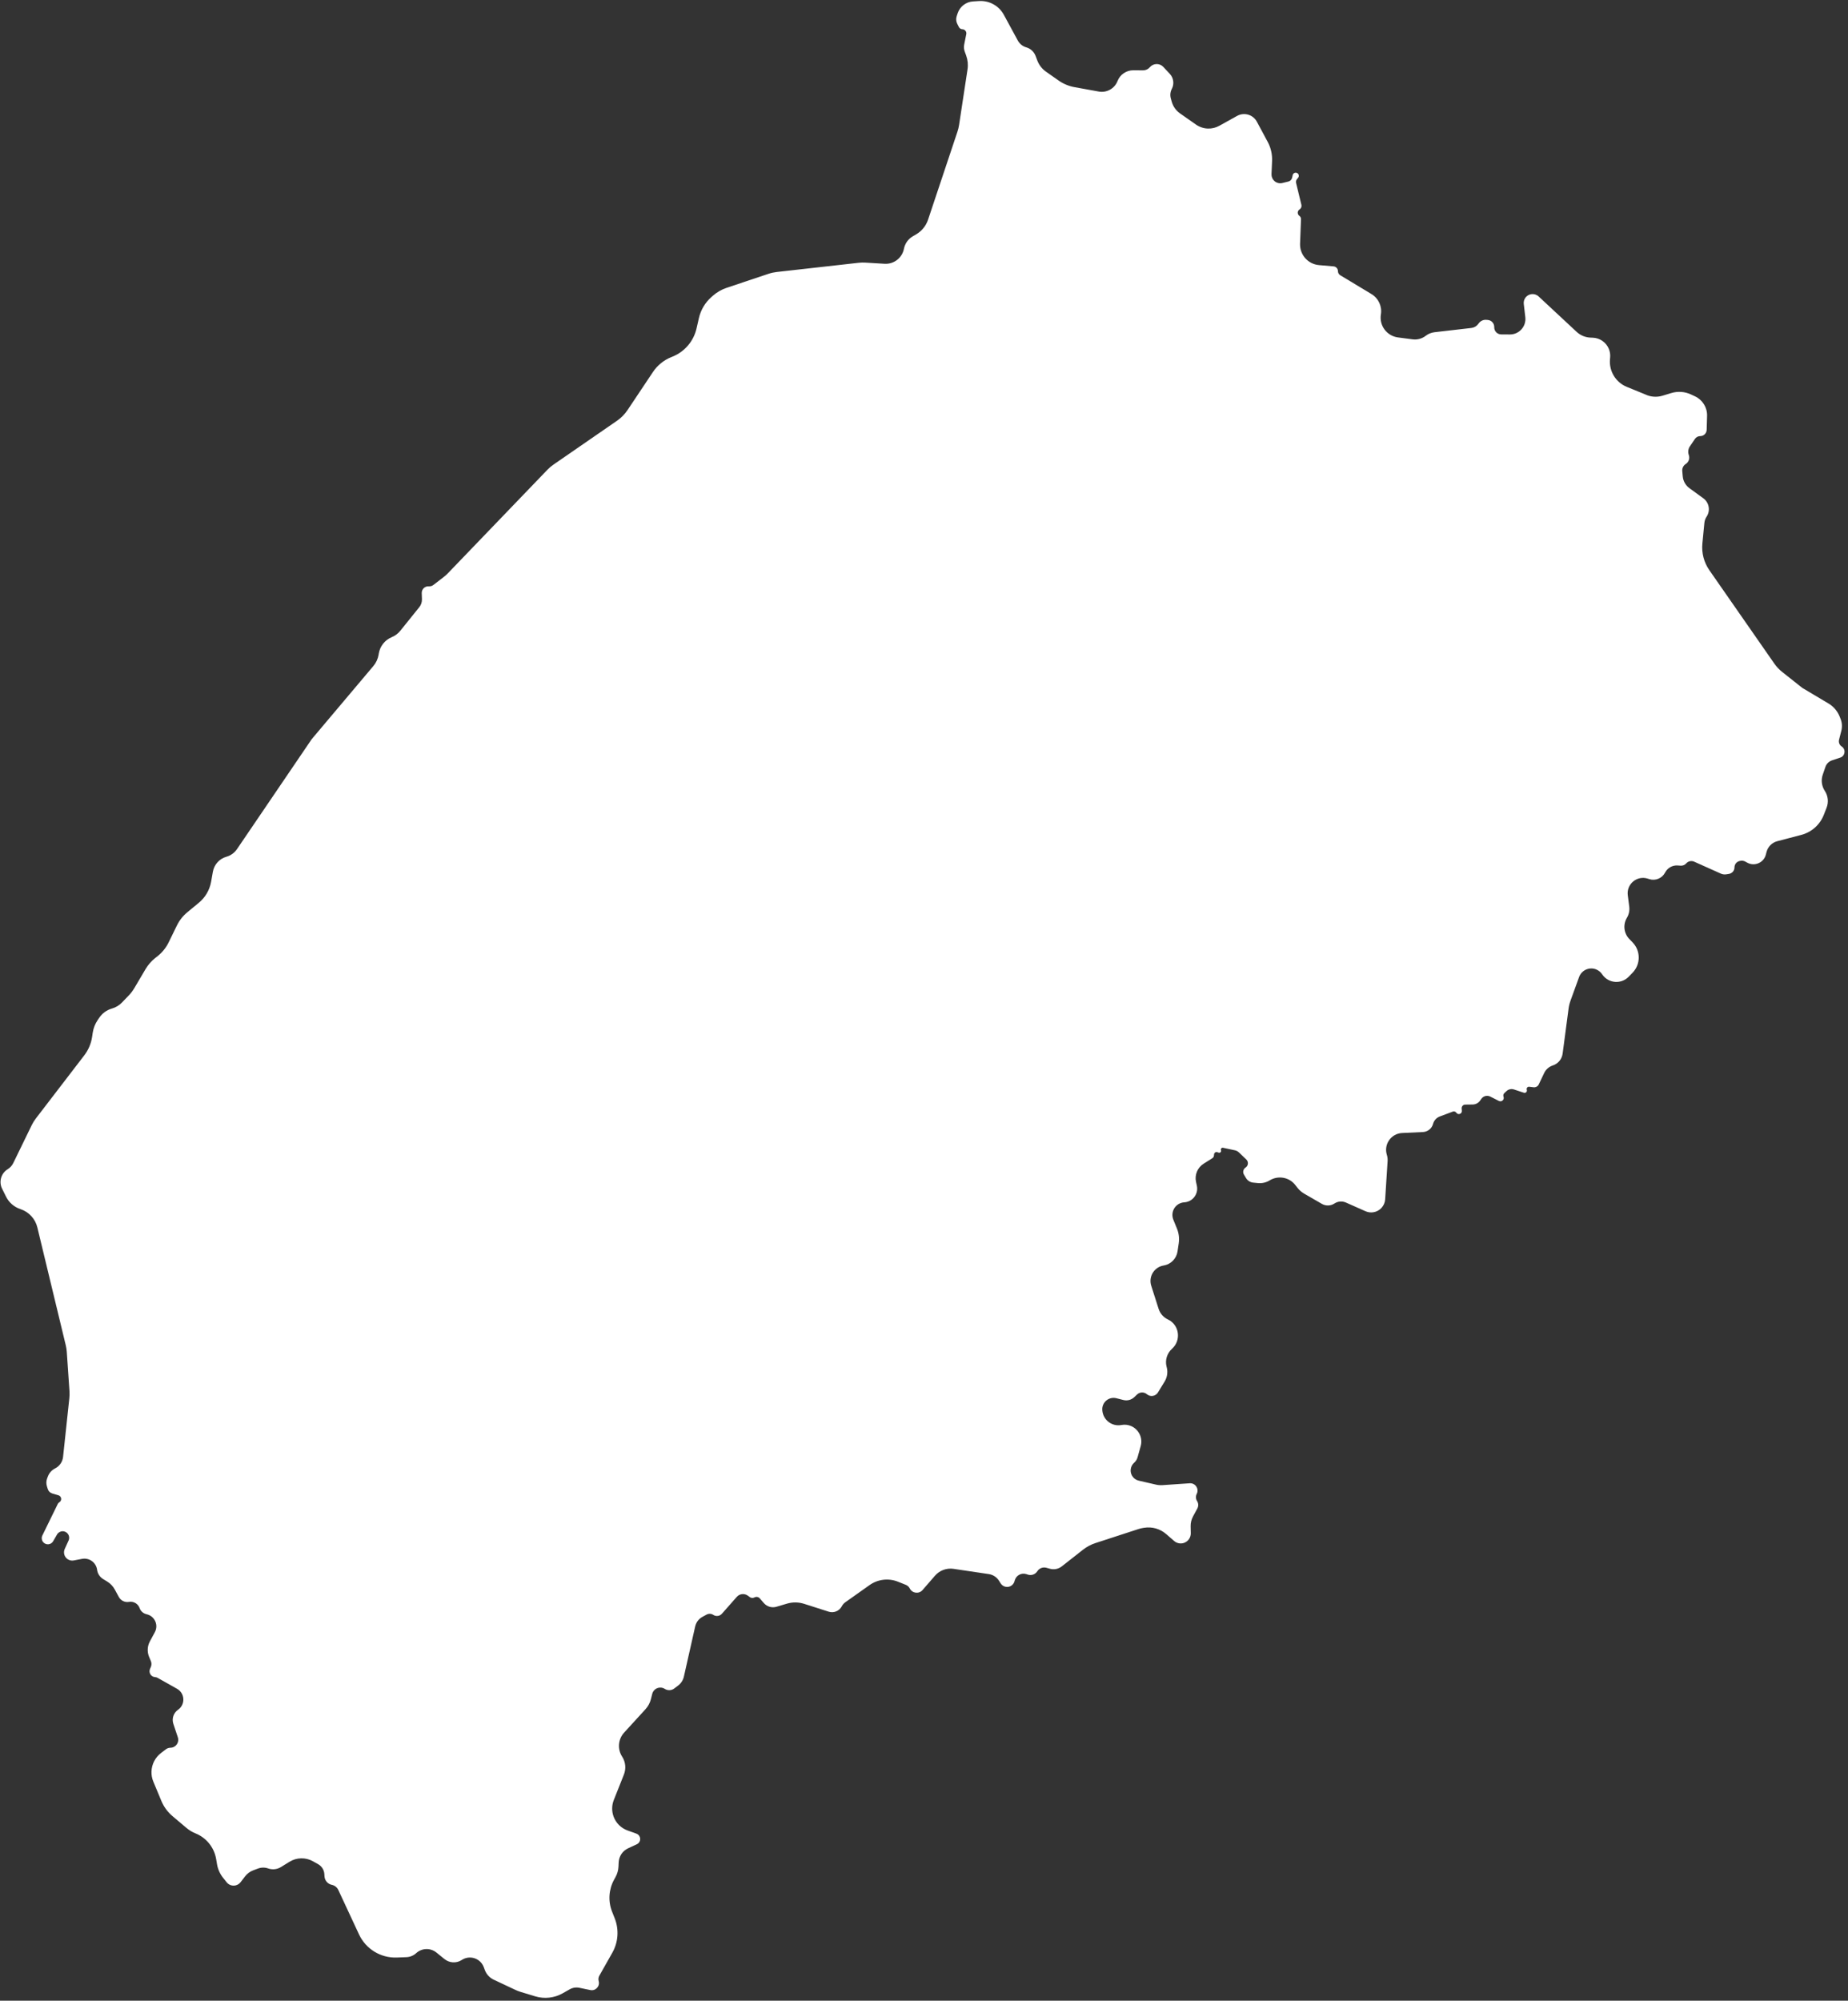 <svg width="462" height="500" viewBox="0 0 462 500" fill="none" xmlns="http://www.w3.org/2000/svg">
<rect x="0" y="0" width="462" height="500" fill="#333333" stroke="none"/>
<path d="M239.41 3.328C239.965 1.645 241.488 0.469 243.256 0.358L244.765 0.263C247.318 0.103 249.732 1.438 250.952 3.685L254.456 10.137C254.906 10.965 255.669 11.576 256.574 11.835C257.637 12.139 258.494 12.926 258.888 13.959L259.333 15.13C259.759 16.251 260.512 17.219 261.494 17.909L264.643 20.12C265.828 20.952 267.18 21.517 268.605 21.776L274.692 22.88C276.682 23.241 278.648 22.14 279.38 20.256C280.015 18.621 281.594 17.549 283.347 17.563L285.743 17.582C286.407 17.587 287.04 17.298 287.471 16.793C288.343 15.773 289.909 15.738 290.825 16.719L292.45 18.457C293.398 19.472 293.602 20.976 292.958 22.207C292.573 22.944 292.483 23.8 292.706 24.601L292.927 25.396C293.26 26.593 293.999 27.636 295.016 28.348L298.997 31.135C299.873 31.748 300.91 32.093 301.979 32.127C302.97 32.157 303.951 31.92 304.819 31.439L309.279 28.964C310.175 28.467 311.24 28.374 312.209 28.708C313.068 29.004 313.784 29.613 314.214 30.413L316.927 35.459C317.712 36.921 318.089 38.567 318.018 40.224L317.876 43.514C317.848 44.164 318.11 44.794 318.592 45.232C319.133 45.724 319.883 45.914 320.593 45.739L322.091 45.37C322.56 45.254 322.924 44.883 323.03 44.412L323.175 43.763C323.287 43.264 323.846 43.01 324.296 43.254C324.724 43.486 324.833 44.052 324.521 44.426L324.251 44.749C324.025 45.021 323.941 45.384 324.024 45.728L325.35 51.191C325.451 51.609 325.29 52.047 324.941 52.298L324.838 52.373C324.301 52.761 324.305 53.561 324.845 53.944C325.111 54.133 325.264 54.444 325.251 54.77L325.017 60.89C324.911 63.654 326.993 66.014 329.749 66.253L333.391 66.569C334.01 66.622 334.485 67.14 334.485 67.761C334.485 68.181 334.705 68.57 335.064 68.786L342.872 73.492C344.621 74.545 345.552 76.558 345.222 78.573C344.766 81.356 346.705 83.963 349.502 84.328L353.168 84.805C354.329 84.956 355.502 84.638 356.427 83.921C357.061 83.429 357.817 83.121 358.614 83.028L367.842 81.964C368.533 81.884 369.158 81.52 369.569 80.959L369.688 80.796C370.132 80.19 370.861 79.861 371.609 79.93L371.962 79.963C372.886 80.048 373.585 80.837 373.559 81.764C373.531 82.751 374.32 83.568 375.307 83.574L377.464 83.587C379.787 83.6 381.598 81.579 381.329 79.272L380.944 75.961C380.883 75.43 381.015 74.895 381.317 74.454C382.082 73.336 383.663 73.16 384.654 74.084L394.16 82.934C395.108 83.816 396.342 84.328 397.637 84.375L398.194 84.395C399.964 84.459 401.533 85.549 402.209 87.186C402.483 87.849 402.596 88.568 402.537 89.283L402.492 89.831C402.249 92.787 403.951 95.56 406.697 96.682L411.249 98.542C412.611 99.207 414.174 99.332 415.624 98.893L417.824 98.227C419.459 97.732 421.219 97.859 422.766 98.586L423.775 99.06C425.653 99.942 426.829 101.854 426.768 103.928L426.667 107.427C426.641 108.296 425.93 108.987 425.06 108.987C424.527 108.987 424.028 109.252 423.729 109.694L422.45 111.585C422.065 112.155 421.953 112.867 422.145 113.528L422.234 113.834C422.469 114.64 422.143 115.505 421.434 115.956C420.837 116.336 420.503 117.017 420.567 117.722L420.688 119.061C420.795 120.236 421.404 121.309 422.359 122.003L425.824 124.523C427.288 125.588 427.651 127.618 426.647 129.124C426.339 129.587 426.15 130.118 426.096 130.671L425.596 135.826C425.367 138.189 425.986 140.555 427.342 142.503L443.565 165.817C444.124 166.62 444.798 167.337 445.565 167.944L450.567 171.906L457.124 175.81C458.399 176.569 459.385 177.73 459.928 179.111L460.152 179.681C460.519 180.616 460.583 181.643 460.335 182.617L459.761 184.867C459.596 185.513 459.862 186.192 460.421 186.555C461.514 187.264 461.303 188.922 460.067 189.334L457.998 190.024C457.227 190.281 456.621 190.882 456.357 191.651L455.687 193.607C455.223 194.961 455.412 196.452 456.199 197.647C457.024 198.9 457.189 200.476 456.642 201.873L455.949 203.645C454.982 206.116 452.892 207.976 450.325 208.649L444.317 210.223C443.004 210.567 441.979 211.594 441.636 212.907L441.458 213.591C440.93 215.614 438.638 216.598 436.808 215.588L436.326 215.321C435.916 215.095 435.434 215.035 434.981 215.153L434.841 215.19C434.12 215.379 433.618 216.03 433.618 216.775C433.618 217.579 433.034 218.265 432.239 218.393L431.574 218.499C431.107 218.574 430.629 218.512 430.197 218.318L423.53 215.334C422.849 215.029 422.049 215.204 421.557 215.766C421.209 216.164 420.695 216.377 420.167 216.342L419.394 216.291C418.098 216.206 416.869 216.906 416.273 218.06C415.537 219.485 413.877 220.187 412.346 219.708L411.909 219.571C409.23 218.733 406.584 220.953 406.944 223.737L407.31 226.567C407.436 227.544 407.229 228.534 406.722 229.377C405.702 231.078 405.954 233.253 407.336 234.675L408.14 235.502C410.199 237.62 410.195 240.993 408.131 243.106L407.151 244.11C405.302 246.003 402.193 245.774 400.642 243.63L400.457 243.375C400.073 242.844 399.537 242.442 398.92 242.221C397.237 241.618 395.383 242.49 394.773 244.17L392.634 250.058C392.398 250.707 392.234 251.38 392.143 252.065L390.657 263.311C390.474 264.691 389.515 265.843 388.191 266.272C387.247 266.579 386.47 267.26 386.044 268.156L384.687 271.009C384.454 271.498 383.936 271.784 383.398 271.72L382.305 271.591C381.883 271.54 381.555 271.95 381.695 272.351C381.852 272.802 381.425 273.237 380.972 273.087L378.487 272.268C377.846 272.056 377.141 272.208 376.643 272.664L376.096 273.165C375.842 273.398 375.757 273.763 375.88 274.085C376.156 274.801 375.405 275.48 374.72 275.134L372.572 274.05C371.781 273.652 370.818 273.899 370.318 274.629L370.048 275.024C369.622 275.645 368.92 276.02 368.167 276.03L366.301 276.052C365.776 276.059 365.368 276.511 365.415 277.034L365.464 277.593C365.533 278.37 364.523 278.73 364.086 278.084C363.89 277.795 363.521 277.678 363.195 277.801L359.95 279.017C359.12 279.329 358.491 280.021 358.261 280.877C357.951 282.031 356.93 282.852 355.737 282.908L350.537 283.151C347.778 283.279 345.888 285.985 346.716 288.62C346.871 289.114 346.934 289.632 346.901 290.149L346.291 299.718C346.187 301.356 344.958 302.703 343.336 302.955C342.672 303.059 341.992 302.969 341.378 302.697L336.473 300.524C335.541 300.112 334.463 300.202 333.613 300.764C332.668 301.389 331.451 301.426 330.469 300.859L326.061 298.313C325.409 297.937 324.835 297.439 324.371 296.846L323.797 296.115C322.278 294.178 319.523 293.703 317.422 294.987C316.543 295.525 315.502 295.766 314.477 295.664L313.292 295.545C312.552 295.471 311.89 295.052 311.508 294.414L310.985 293.542C310.626 292.944 310.804 292.17 311.388 291.788C312.088 291.332 312.179 290.342 311.576 289.765L309.733 288.001C309.455 287.735 309.108 287.551 308.731 287.47L305.763 286.837C305.404 286.76 305.105 287.115 305.242 287.455C305.387 287.819 305.039 288.186 304.668 288.059L304.334 287.946C303.955 287.816 303.555 288.074 303.517 288.473L303.486 288.793C303.46 289.062 303.31 289.304 303.082 289.448L300.91 290.819C299.385 291.781 298.623 293.595 299.005 295.359L299.215 296.325C299.654 298.353 298.204 300.304 296.135 300.469L296 300.48C295.038 300.556 294.165 301.07 293.629 301.873C293.05 302.741 292.939 303.841 293.333 304.808L294.243 307.045C294.719 308.213 294.871 309.487 294.684 310.734L294.382 312.748C294.115 314.528 292.741 315.939 290.968 316.253L290.85 316.273C289.799 316.46 288.87 317.067 288.278 317.955C287.618 318.945 287.445 320.181 287.807 321.314L289.654 327.097C290.027 328.267 290.872 329.228 291.984 329.749C294.846 331.089 295.362 334.961 293.007 337.069C291.771 338.175 291.23 339.891 291.633 341.5L291.695 341.751C291.993 342.943 291.8 344.205 291.159 345.254L289.491 347.985C288.9 348.951 287.588 349.162 286.724 348.43C286.005 347.821 284.943 347.852 284.26 348.501L283.567 349.161C282.844 349.849 281.819 350.118 280.851 349.874L279.09 349.431C277.361 348.996 275.665 350.246 275.568 352.026C275.561 352.167 275.564 352.307 275.577 352.447L275.585 352.536C275.809 354.892 278.002 356.552 280.33 356.127L280.407 356.113C281.227 355.963 282.08 356.069 282.84 356.412C284.733 357.264 285.737 359.38 285.178 361.379L284.391 364.192C284.253 364.687 283.981 365.134 283.605 365.485L283.487 365.595C282.596 366.427 282.402 367.765 283.021 368.815C283.383 369.429 283.982 369.868 284.677 370.028L288.973 371.017C289.519 371.142 290.08 371.187 290.639 371.149L297.433 370.685C298.845 370.589 299.823 372.073 299.183 373.336C298.893 373.908 298.926 374.593 299.272 375.133C299.627 375.69 299.652 376.395 299.338 376.975L298.265 378.953C297.849 379.721 297.64 380.583 297.658 381.455L297.694 383.157C297.715 384.182 297.111 385.118 296.167 385.52C295.284 385.896 294.263 385.736 293.537 385.107L291.536 383.371C290.027 382.063 288.017 381.489 286.045 381.806L285.736 381.855C285.356 381.916 284.981 382.007 284.614 382.126L273.842 385.636C272.728 385.999 271.686 386.555 270.764 387.279L265.448 391.453C264.616 392.106 263.525 392.328 262.504 392.051L261.585 391.801C260.722 391.567 259.807 391.919 259.324 392.672C258.816 393.463 257.835 393.808 256.944 393.507L256.614 393.396C255.39 392.983 254.067 393.671 253.702 394.911L253.612 395.219C253.341 396.139 252.43 396.716 251.482 396.567C250.938 396.482 250.457 396.166 250.163 395.7L249.744 395.036C249.178 394.14 248.249 393.535 247.201 393.379L238.383 392.068C236.649 391.81 234.902 392.455 233.752 393.779L230.629 397.374C229.731 398.407 228.072 398.203 227.453 396.982C227.241 396.565 226.884 396.238 226.449 396.064L224.503 395.286C222.143 394.342 219.466 394.659 217.392 396.127L211.313 400.431C210.953 400.685 210.66 401.022 210.458 401.413C209.839 402.606 208.45 403.18 207.169 402.771L201.027 400.81C199.636 400.366 198.143 400.35 196.743 400.765L194.109 401.545C192.971 401.882 191.741 401.523 190.964 400.625L189.956 399.46C189.62 399.073 189.062 398.97 188.61 399.211C188.239 399.41 187.787 399.379 187.446 399.13L186.957 398.773C186.098 398.145 184.902 398.275 184.198 399.073L180.475 403.293C179.932 403.908 179.019 404.03 178.333 403.579C177.825 403.244 177.174 403.217 176.64 403.507L175.599 404.074C174.683 404.572 174.026 405.442 173.797 406.459L170.968 419.01C170.769 419.893 170.263 420.678 169.541 421.226L168.557 421.971C167.866 422.494 166.923 422.532 166.193 422.065C165.446 421.587 164.47 421.645 163.778 422.198C163.418 422.486 163.16 422.887 163.05 423.334L162.741 424.587C162.505 425.543 162.034 426.426 161.369 427.153L156.029 432.995C154.518 434.647 154.314 437.111 155.531 438.99C156.398 440.327 156.563 442.001 155.975 443.482L153.452 449.832C152.921 451.171 152.905 452.659 153.407 454.008C154.005 455.616 155.283 456.877 156.898 457.454L159.089 458.238C159.49 458.382 159.806 458.695 159.954 459.095C160.212 459.797 159.889 460.58 159.211 460.895L157.017 461.915C155.65 462.55 154.747 463.891 154.672 465.397L154.616 466.519C154.571 467.412 154.325 468.283 153.896 469.067L153.513 469.767C152.171 472.22 151.991 475.144 153.021 477.745L153.674 479.395C154.788 482.206 154.57 485.369 153.082 488L149.839 493.736C149.605 494.151 149.545 494.641 149.672 495.099C150.031 496.392 148.895 497.607 147.581 497.334L144.85 496.769C144.019 496.597 143.154 496.733 142.415 497.152L140.683 498.136C138.588 499.326 136.096 499.603 133.791 498.901L130.162 497.797C129.701 497.656 129.25 497.482 128.813 497.277L123.422 494.738C122.403 494.258 121.611 493.398 121.215 492.343L120.938 491.603C120.107 489.39 117.44 488.516 115.461 489.809C114.119 490.685 112.365 490.596 111.119 489.588L109.094 487.95C107.608 486.748 105.466 486.814 104.056 488.104C103.381 488.723 102.509 489.081 101.594 489.115L99.201 489.206C95.18 489.357 91.46 487.084 89.76 483.438L84.579 472.324C84.272 471.664 83.671 471.188 82.958 471.041C81.939 470.83 81.189 469.964 81.124 468.926L81.089 468.355C81.025 467.319 80.44 466.386 79.534 465.879L78.237 465.152C76.406 464.126 74.164 464.173 72.377 465.274L70.234 466.596C69.275 467.187 68.101 467.314 67.038 466.942C66.213 466.654 65.314 466.663 64.496 466.969L63.32 467.407C62.501 467.713 61.785 468.243 61.253 468.937L60.158 470.366C59.565 471.141 58.535 471.437 57.621 471.097C57.242 470.956 56.908 470.713 56.656 470.396L55.759 469.265C54.984 468.289 54.468 467.133 54.259 465.904L54.035 464.582C53.545 461.699 51.595 459.276 48.883 458.182C48.053 457.847 47.282 457.382 46.599 456.805L43.121 453.866C41.907 452.841 40.956 451.541 40.344 450.074L38.335 445.252C37.999 444.446 37.841 443.577 37.872 442.704C37.936 440.891 38.808 439.201 40.248 438.099L41.446 437.182C41.782 436.925 42.193 436.782 42.617 436.776C43.953 436.756 44.884 435.444 44.461 434.177L43.338 430.805C42.903 429.502 43.38 428.068 44.508 427.285C46.385 425.982 46.252 423.166 44.261 422.046L39.401 419.312C39.207 419.203 38.991 419.14 38.769 419.126C37.755 419.064 37.106 418.018 37.501 417.082L37.717 416.57C37.912 416.107 37.912 415.584 37.717 415.12L37.284 414.092C36.754 412.833 36.823 411.402 37.471 410.199L38.715 407.891C39.649 406.157 38.738 404.005 36.843 403.468L36.498 403.37C35.754 403.16 35.159 402.603 34.901 401.875C34.513 400.78 33.384 400.127 32.24 400.325C31.224 400.501 30.202 400.011 29.711 399.105L28.705 397.251C28.257 396.425 27.598 395.731 26.796 395.241L25.778 394.619C24.953 394.115 24.4 393.264 24.274 392.305C24.034 390.481 22.31 389.234 20.502 389.578L18.445 389.97C17.919 390.07 17.374 389.961 16.927 389.666C16.08 389.108 15.766 388.017 16.186 387.094L17.15 384.978C17.645 383.89 16.839 382.656 15.644 382.673C15.069 382.681 14.542 382.991 14.255 383.489L13.287 385.17C12.733 386.132 11.371 386.202 10.721 385.302C10.391 384.844 10.339 384.242 10.587 383.735L14.442 375.852C14.525 375.682 14.656 375.54 14.819 375.444C15.548 375.013 15.411 373.921 14.599 373.683L13.063 373.232C12.527 373.074 12.106 372.659 11.942 372.125L11.725 371.421C11.525 370.771 11.549 370.073 11.794 369.438L11.99 368.93C12.318 368.08 12.952 367.384 13.767 366.976C14.881 366.419 15.635 365.333 15.767 364.094L17.334 349.412C17.396 348.833 17.407 348.249 17.368 347.668L16.697 337.854C16.658 337.294 16.573 336.738 16.441 336.192L9.338 306.748C8.822 304.609 7.244 302.886 5.158 302.185L5.071 302.155C3.518 301.633 2.237 300.516 1.508 299.049L0.522 297.064C-0.34 295.328 0.264 293.221 1.915 292.205C2.521 291.832 3.009 291.294 3.32 290.654L7.919 281.209C8.213 280.606 8.567 280.033 8.976 279.5L21.072 263.734C22.107 262.385 22.781 260.795 23.03 259.113L23.179 258.105C23.35 256.954 23.78 255.857 24.437 254.896L24.842 254.304C25.591 253.21 26.698 252.412 27.973 252.048C28.94 251.771 29.816 251.244 30.513 250.518L32.192 248.769C32.727 248.212 33.195 247.595 33.588 246.929L36.392 242.181C37.014 241.129 37.823 240.199 38.78 239.439L39.404 238.943C40.57 238.016 41.515 236.839 42.169 235.5L44.216 231.304C44.843 230.02 45.737 228.885 46.839 227.976L49.714 225.604C51.327 224.273 52.413 222.411 52.778 220.352L53.22 217.853C53.538 216.059 54.854 214.604 56.608 214.109C57.683 213.805 58.617 213.131 59.246 212.207L77.932 184.716L93.342 166.445C94.027 165.633 94.479 164.652 94.65 163.604L94.693 163.336C94.994 161.496 96.224 159.942 97.946 159.228C98.78 158.882 99.513 158.333 100.079 157.63L104.823 151.737C105.275 151.176 105.51 150.471 105.487 149.751L105.436 148.221C105.404 147.241 106.231 146.452 107.208 146.53C107.614 146.563 108.018 146.443 108.341 146.194L110.896 144.226C111.288 143.924 111.658 143.593 112.001 143.236L136.851 117.399C137.315 116.917 137.827 116.481 138.379 116.101L154.255 105.146C155.295 104.428 156.189 103.52 156.891 102.469L163.234 92.972C164.348 91.304 165.938 90.009 167.797 89.257L168.14 89.118C171.17 87.891 173.409 85.261 174.136 82.075L174.723 79.502C175.189 77.465 176.28 75.625 177.845 74.24L178.201 73.925C179.207 73.035 180.382 72.356 181.656 71.93L192.123 68.428C192.79 68.205 193.48 68.053 194.179 67.974L214.636 65.676C215.208 65.612 215.785 65.597 216.36 65.632L221.141 65.923C223.465 66.065 225.535 64.463 225.982 62.177C226.238 60.864 227.048 59.724 228.205 59.052L229.02 58.578C230.434 57.755 231.499 56.446 232.017 54.895L239.367 32.889C239.548 32.348 239.682 31.791 239.768 31.227L241.881 17.347C242.058 16.181 241.941 14.988 241.541 13.878L241.179 12.876C240.977 12.318 240.932 11.714 241.048 11.131L241.569 8.529C241.693 7.909 241.228 7.326 240.595 7.309C240.219 7.298 239.878 7.082 239.71 6.745L239.312 5.949C239.016 5.358 238.966 4.673 239.174 4.045L239.41 3.328Z" fill="white"/>
</svg>
